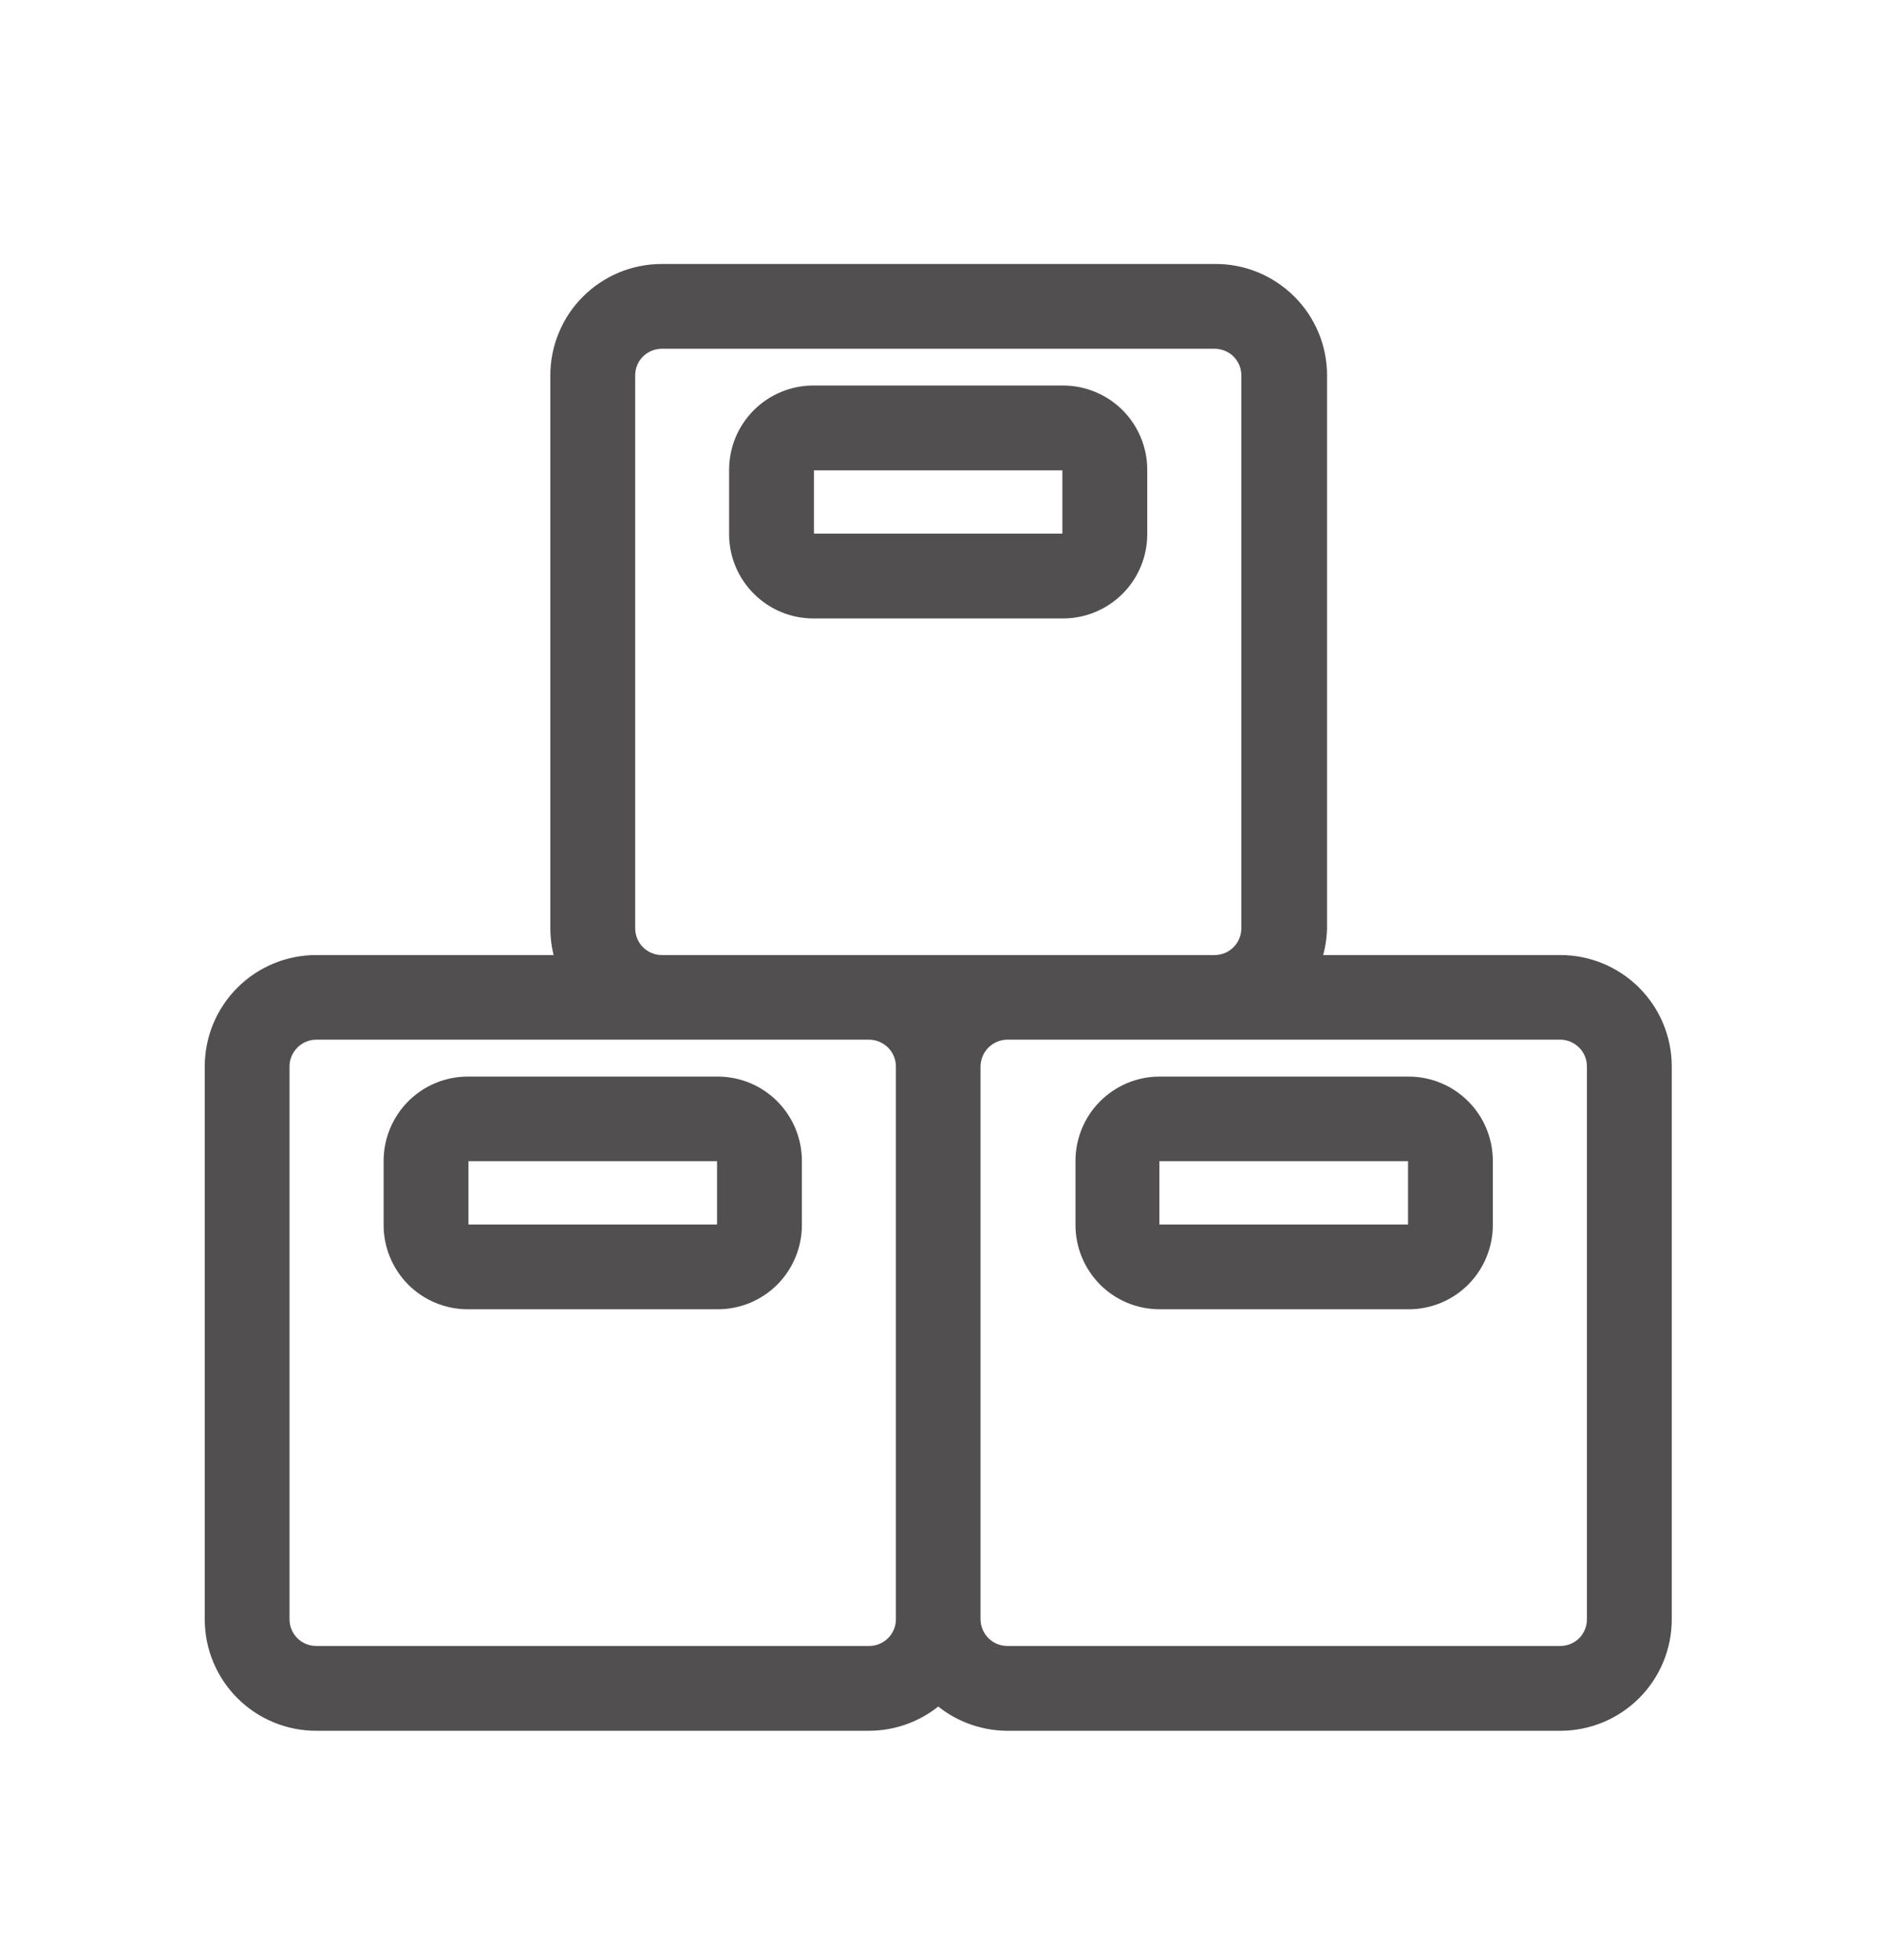 <svg width="24" height="25" viewBox="0 0 24 25" fill="none" xmlns="http://www.w3.org/2000/svg">
<mask id="mask0_4039_7275" style="mask-type:alpha" maskUnits="userSpaceOnUse" x="-1" y="0" width="25" height="25">
<rect x="0.492" y="1.221" width="23" height="23" fill="#D9D9D9" stroke="#524F51"/>
</mask>
<g mask="url(#mask0_4039_7275)">
<path d="M9.152 13.831H5.966C5.708 13.831 5.461 13.933 5.278 14.116C5.096 14.298 4.993 14.545 4.992 14.803V15.625C4.992 15.883 5.095 16.131 5.277 16.314C5.46 16.497 5.708 16.599 5.966 16.599H9.152C9.41 16.599 9.658 16.497 9.841 16.314C10.023 16.131 10.126 15.883 10.126 15.625V14.803C10.125 14.545 10.022 14.298 9.84 14.116C9.657 13.933 9.41 13.831 9.152 13.831ZM9.244 15.625C9.244 15.65 9.235 15.673 9.217 15.691C9.2 15.708 9.176 15.718 9.152 15.718H5.966C5.942 15.718 5.918 15.708 5.901 15.691C5.883 15.673 5.874 15.65 5.874 15.625V14.803C5.874 14.778 5.883 14.755 5.901 14.737C5.918 14.72 5.942 14.71 5.966 14.71H9.152C9.176 14.71 9.2 14.72 9.217 14.737C9.235 14.755 9.244 14.778 9.244 14.803V15.625Z" fill="#524F51" stroke="#524F51" stroke-width="0.2"/>
<path d="M19.898 12.281H16.735C16.79 12.14 16.819 11.991 16.823 11.839V4.788C16.823 4.613 16.789 4.441 16.722 4.28C16.654 4.119 16.556 3.972 16.432 3.85C16.308 3.727 16.161 3.63 16 3.564C15.838 3.498 15.665 3.465 15.491 3.467H8.439C8.266 3.467 8.094 3.501 7.934 3.567C7.773 3.634 7.628 3.731 7.505 3.854C7.382 3.976 7.285 4.122 7.219 4.282C7.152 4.443 7.118 4.614 7.118 4.788V11.839C7.118 11.99 7.144 12.139 7.194 12.281H4.032C3.682 12.281 3.346 12.42 3.098 12.668C2.85 12.916 2.711 13.252 2.711 13.602V20.654C2.711 21.004 2.85 21.34 3.098 21.588C3.346 21.836 3.682 21.975 4.032 21.975H11.083C11.409 21.974 11.723 21.853 11.965 21.635C12.207 21.853 12.521 21.974 12.846 21.975H19.898C20.248 21.975 20.584 21.836 20.832 21.588C21.08 21.34 21.219 21.004 21.219 20.654V13.602C21.219 13.252 21.08 12.916 20.832 12.668C20.584 12.42 20.248 12.281 19.898 12.281ZM11.525 20.654C11.525 20.77 11.478 20.882 11.395 20.965C11.312 21.047 11.2 21.093 11.083 21.093H4.032C3.915 21.093 3.804 21.047 3.721 20.965C3.639 20.882 3.592 20.77 3.592 20.654V13.602C3.592 13.485 3.639 13.373 3.721 13.291C3.803 13.208 3.915 13.161 4.032 13.16H11.083C11.2 13.161 11.312 13.208 11.395 13.29C11.478 13.373 11.525 13.485 11.525 13.602V20.654ZM8.439 12.281C8.322 12.281 8.211 12.234 8.128 12.151C8.046 12.068 8 11.956 8 11.839V4.788C8 4.671 8.046 4.559 8.128 4.477C8.211 4.395 8.323 4.348 8.439 4.348H15.491C15.548 4.348 15.605 4.36 15.659 4.382C15.712 4.404 15.761 4.436 15.802 4.477C15.842 4.518 15.875 4.566 15.897 4.62C15.919 4.673 15.93 4.73 15.93 4.788V11.839C15.93 11.956 15.884 12.068 15.802 12.151C15.719 12.234 15.607 12.281 15.491 12.281H8.439ZM20.337 20.654C20.337 20.77 20.291 20.882 20.209 20.965C20.126 21.047 20.014 21.093 19.898 21.093H12.846C12.729 21.093 12.617 21.047 12.535 20.965C12.452 20.882 12.405 20.77 12.404 20.654V13.602C12.405 13.485 12.452 13.373 12.534 13.29C12.617 13.208 12.729 13.161 12.846 13.16H19.898C20.015 13.161 20.126 13.208 20.209 13.291C20.291 13.373 20.337 13.485 20.337 13.602V20.654Z" fill="#524F51" stroke="#524F51" stroke-width="0.2"/>
<path d="M17.963 13.831H14.777C14.521 13.834 14.277 13.938 14.097 14.12C13.917 14.301 13.816 14.547 13.815 14.803V15.625C13.815 15.883 13.918 16.131 14.1 16.314C14.283 16.497 14.531 16.599 14.789 16.599H17.963C18.221 16.599 18.469 16.497 18.652 16.314C18.834 16.131 18.937 15.883 18.937 15.625V14.803C18.936 14.545 18.834 14.298 18.651 14.116C18.468 13.933 18.221 13.831 17.963 13.831ZM18.056 15.625C18.056 15.637 18.053 15.649 18.049 15.661C18.044 15.672 18.037 15.682 18.029 15.691C18.02 15.699 18.01 15.706 17.998 15.711C17.987 15.715 17.975 15.718 17.963 15.718H14.777C14.753 15.718 14.729 15.708 14.712 15.691C14.695 15.673 14.685 15.65 14.685 15.625V14.803C14.685 14.778 14.695 14.755 14.712 14.737C14.729 14.72 14.753 14.71 14.777 14.71H17.963C17.975 14.71 17.987 14.713 17.998 14.717C18.01 14.722 18.02 14.729 18.029 14.737C18.037 14.746 18.044 14.756 18.049 14.767C18.053 14.778 18.056 14.791 18.056 14.803V15.625Z" fill="#524F51" stroke="#524F51" stroke-width="0.2"/>
<path d="M13.556 5.017H10.372C10.114 5.017 9.866 5.12 9.684 5.302C9.501 5.485 9.398 5.733 9.398 5.991V6.814C9.398 7.072 9.501 7.32 9.684 7.502C9.866 7.685 10.114 7.788 10.372 7.788H13.556C13.814 7.788 14.062 7.685 14.245 7.502C14.427 7.32 14.53 7.072 14.53 6.814V5.991C14.53 5.733 14.427 5.485 14.245 5.302C14.062 5.12 13.814 5.017 13.556 5.017ZM13.648 6.814C13.649 6.826 13.646 6.838 13.642 6.849C13.637 6.861 13.631 6.871 13.622 6.88C13.613 6.888 13.603 6.895 13.592 6.9C13.58 6.904 13.568 6.906 13.556 6.906H10.372C10.36 6.906 10.348 6.904 10.337 6.9C10.325 6.895 10.315 6.888 10.306 6.88C10.298 6.871 10.291 6.861 10.286 6.849C10.282 6.838 10.28 6.826 10.28 6.814V5.991C10.28 5.979 10.282 5.967 10.286 5.955C10.291 5.944 10.298 5.934 10.306 5.925C10.315 5.916 10.325 5.909 10.337 5.905C10.348 5.9 10.36 5.898 10.372 5.899H13.556C13.568 5.898 13.58 5.9 13.592 5.905C13.603 5.909 13.613 5.916 13.622 5.925C13.631 5.934 13.637 5.944 13.642 5.955C13.646 5.967 13.649 5.979 13.648 5.991V6.814Z" fill="#524F51" stroke="#524F51" stroke-width="0.2"/>
</g>
</svg>

